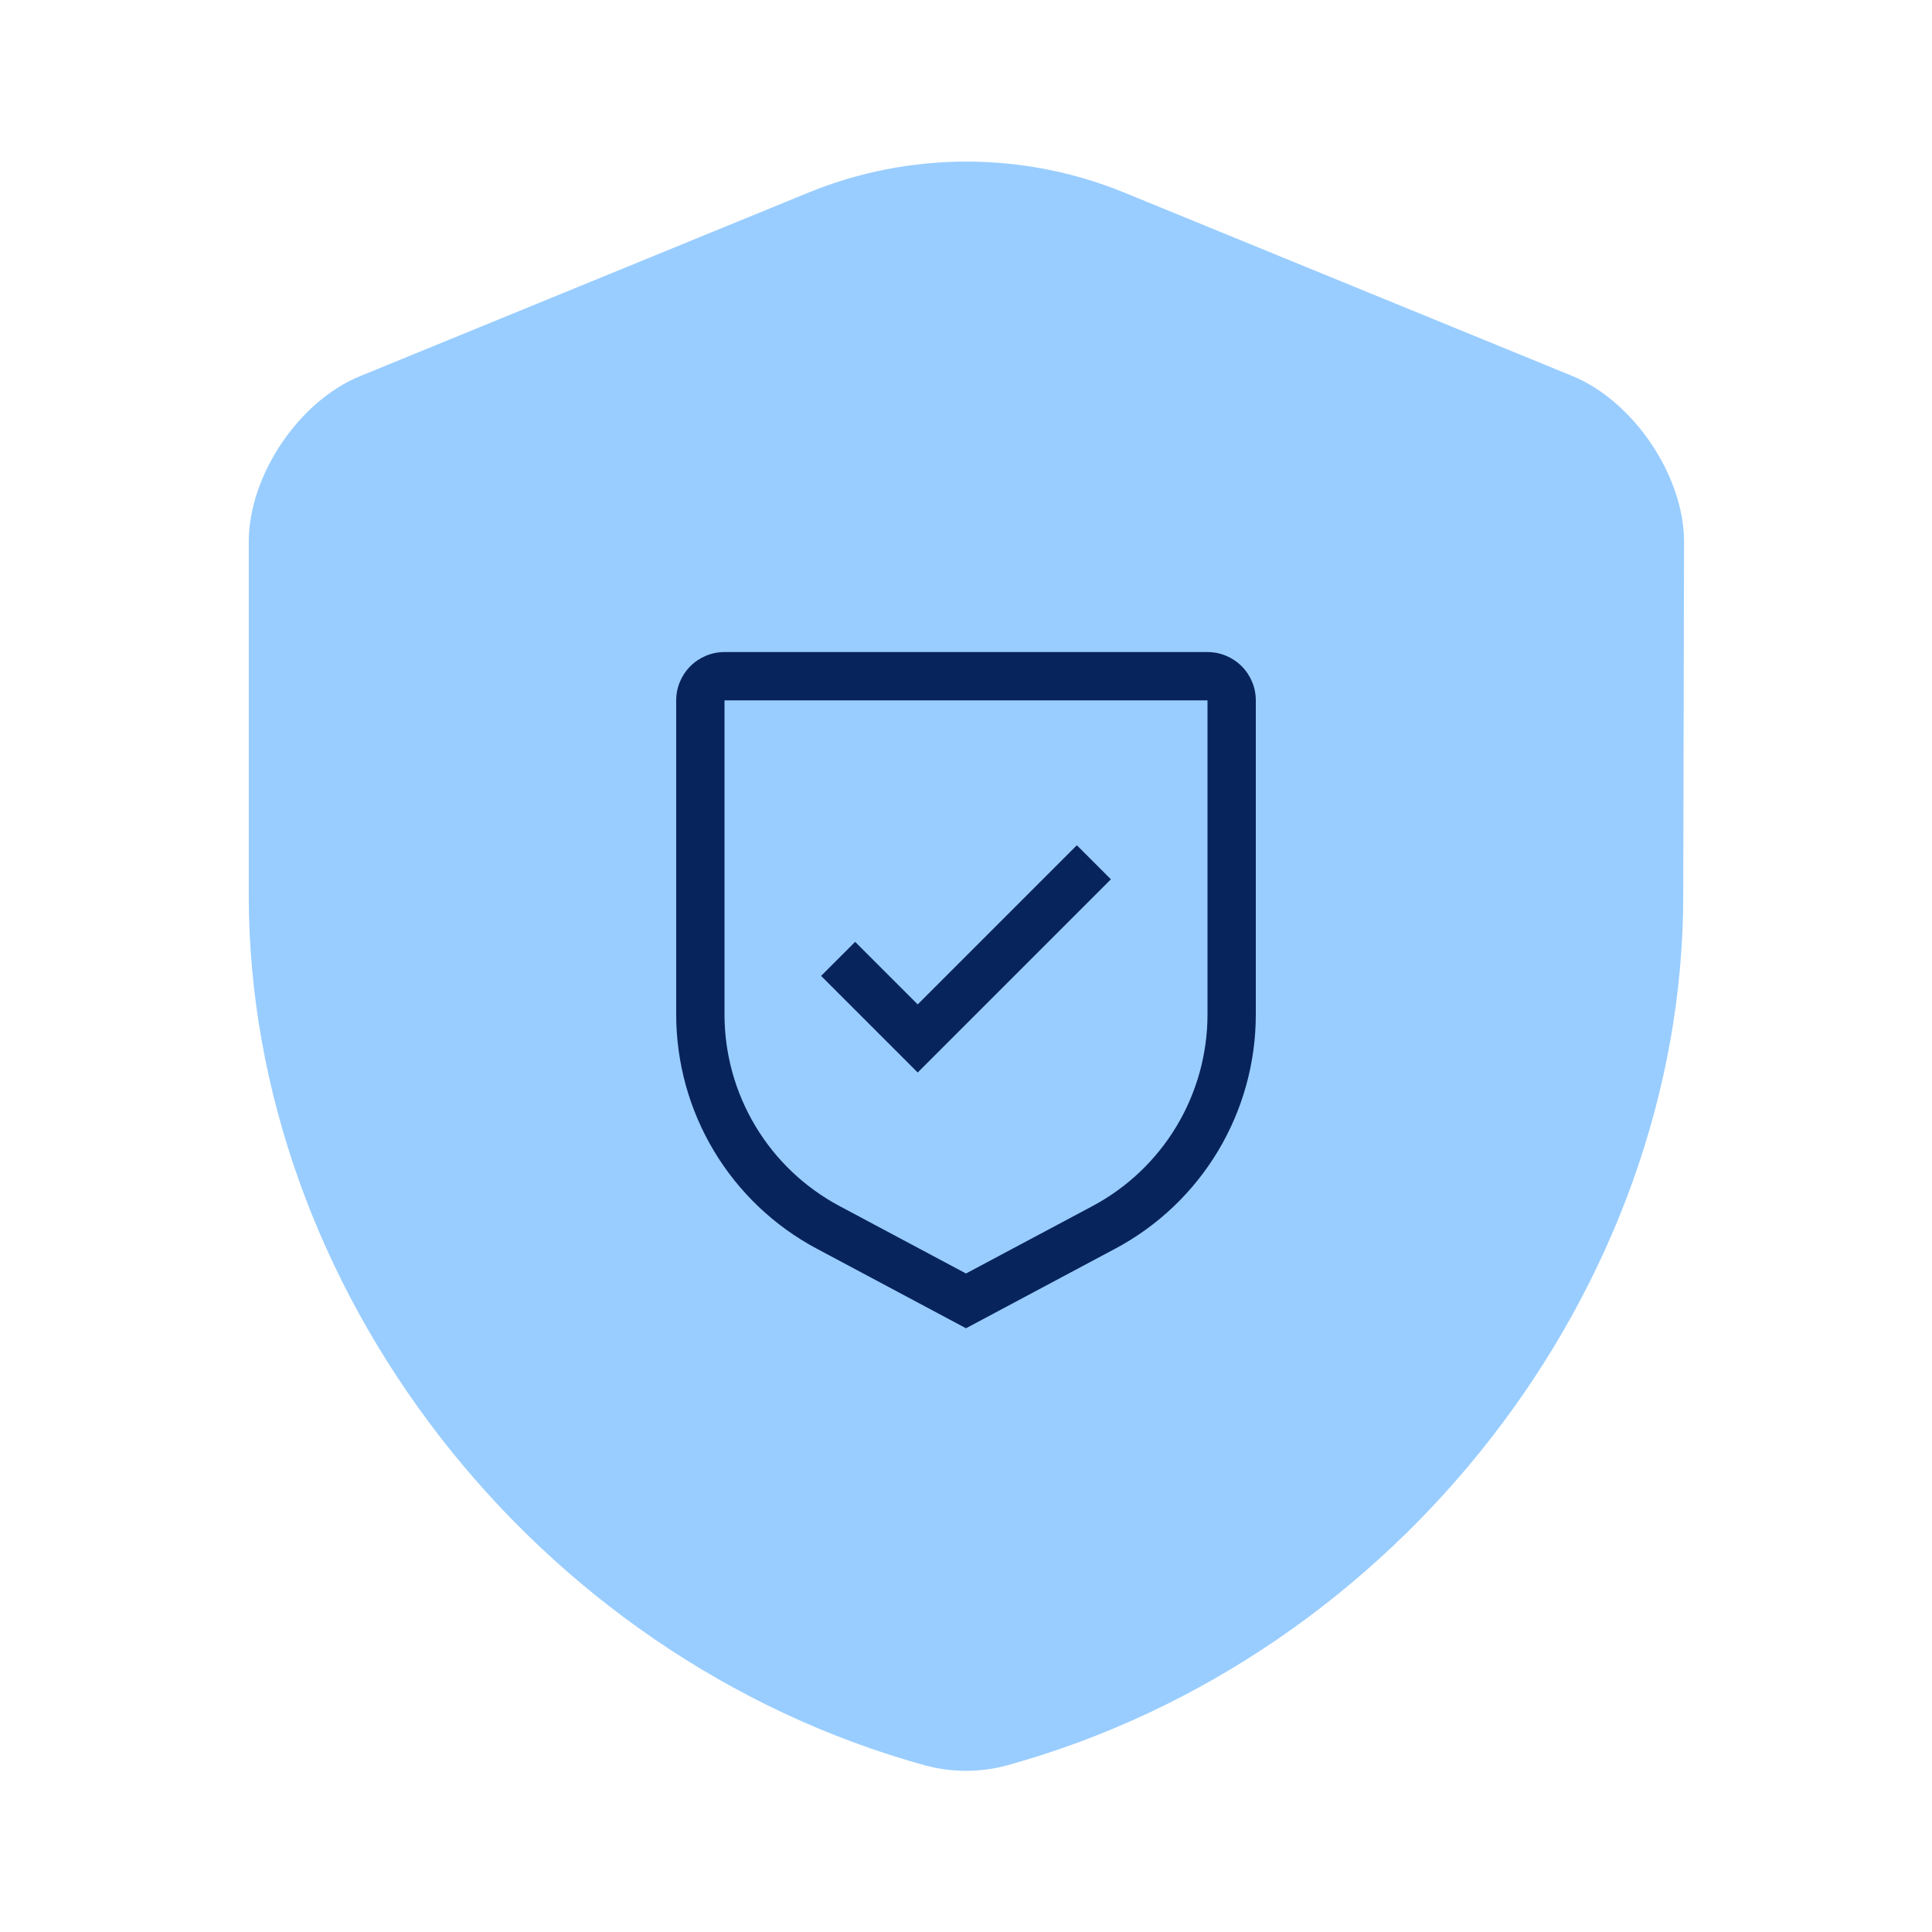 <svg width="80" height="80" viewBox="0 0 80 80" fill="none" xmlns="http://www.w3.org/2000/svg">
<path opacity="0.4" d="M69.7 37.066C69.7 53.366 57.867 68.633 41.7 73.1C40.6 73.4 39.4 73.4 38.3 73.1C22.133 68.633 10.3 53.366 10.3 37.066V22.433C10.3 19.7 12.367 16.6 14.933 15.566L33.5 7.966C37.666 6.266 42.367 6.266 46.533 7.966L65.1 15.566C67.633 16.6 69.733 19.7 69.733 22.433L69.7 37.066Z" fill="#0083FF"/>
<path d="M38 41.59L35.41 39L34 40.41L38 44.41L46 36.41L44.59 35L38 41.59Z" fill="#08245D"/>
<path d="M40 55L33.824 51.707C32.063 50.77 30.591 49.372 29.565 47.662C28.539 45.952 27.998 43.994 28 42V29C28 28.47 28.211 27.961 28.586 27.586C28.961 27.211 29.47 27 30 27H50C50.53 27 51.039 27.211 51.414 27.586C51.789 27.961 52 28.47 52 29V42C52.002 43.994 51.461 45.952 50.435 47.662C49.409 49.372 47.937 50.77 46.176 51.707L40 55ZM30 29V42C29.999 43.632 30.442 45.233 31.282 46.632C32.121 48.031 33.326 49.175 34.766 49.942L40 52.733L45.234 49.943C46.675 49.176 47.879 48.032 48.719 46.633C49.558 45.233 50.001 43.632 50 42V29H30Z" fill="#08245D"/>
</svg>
